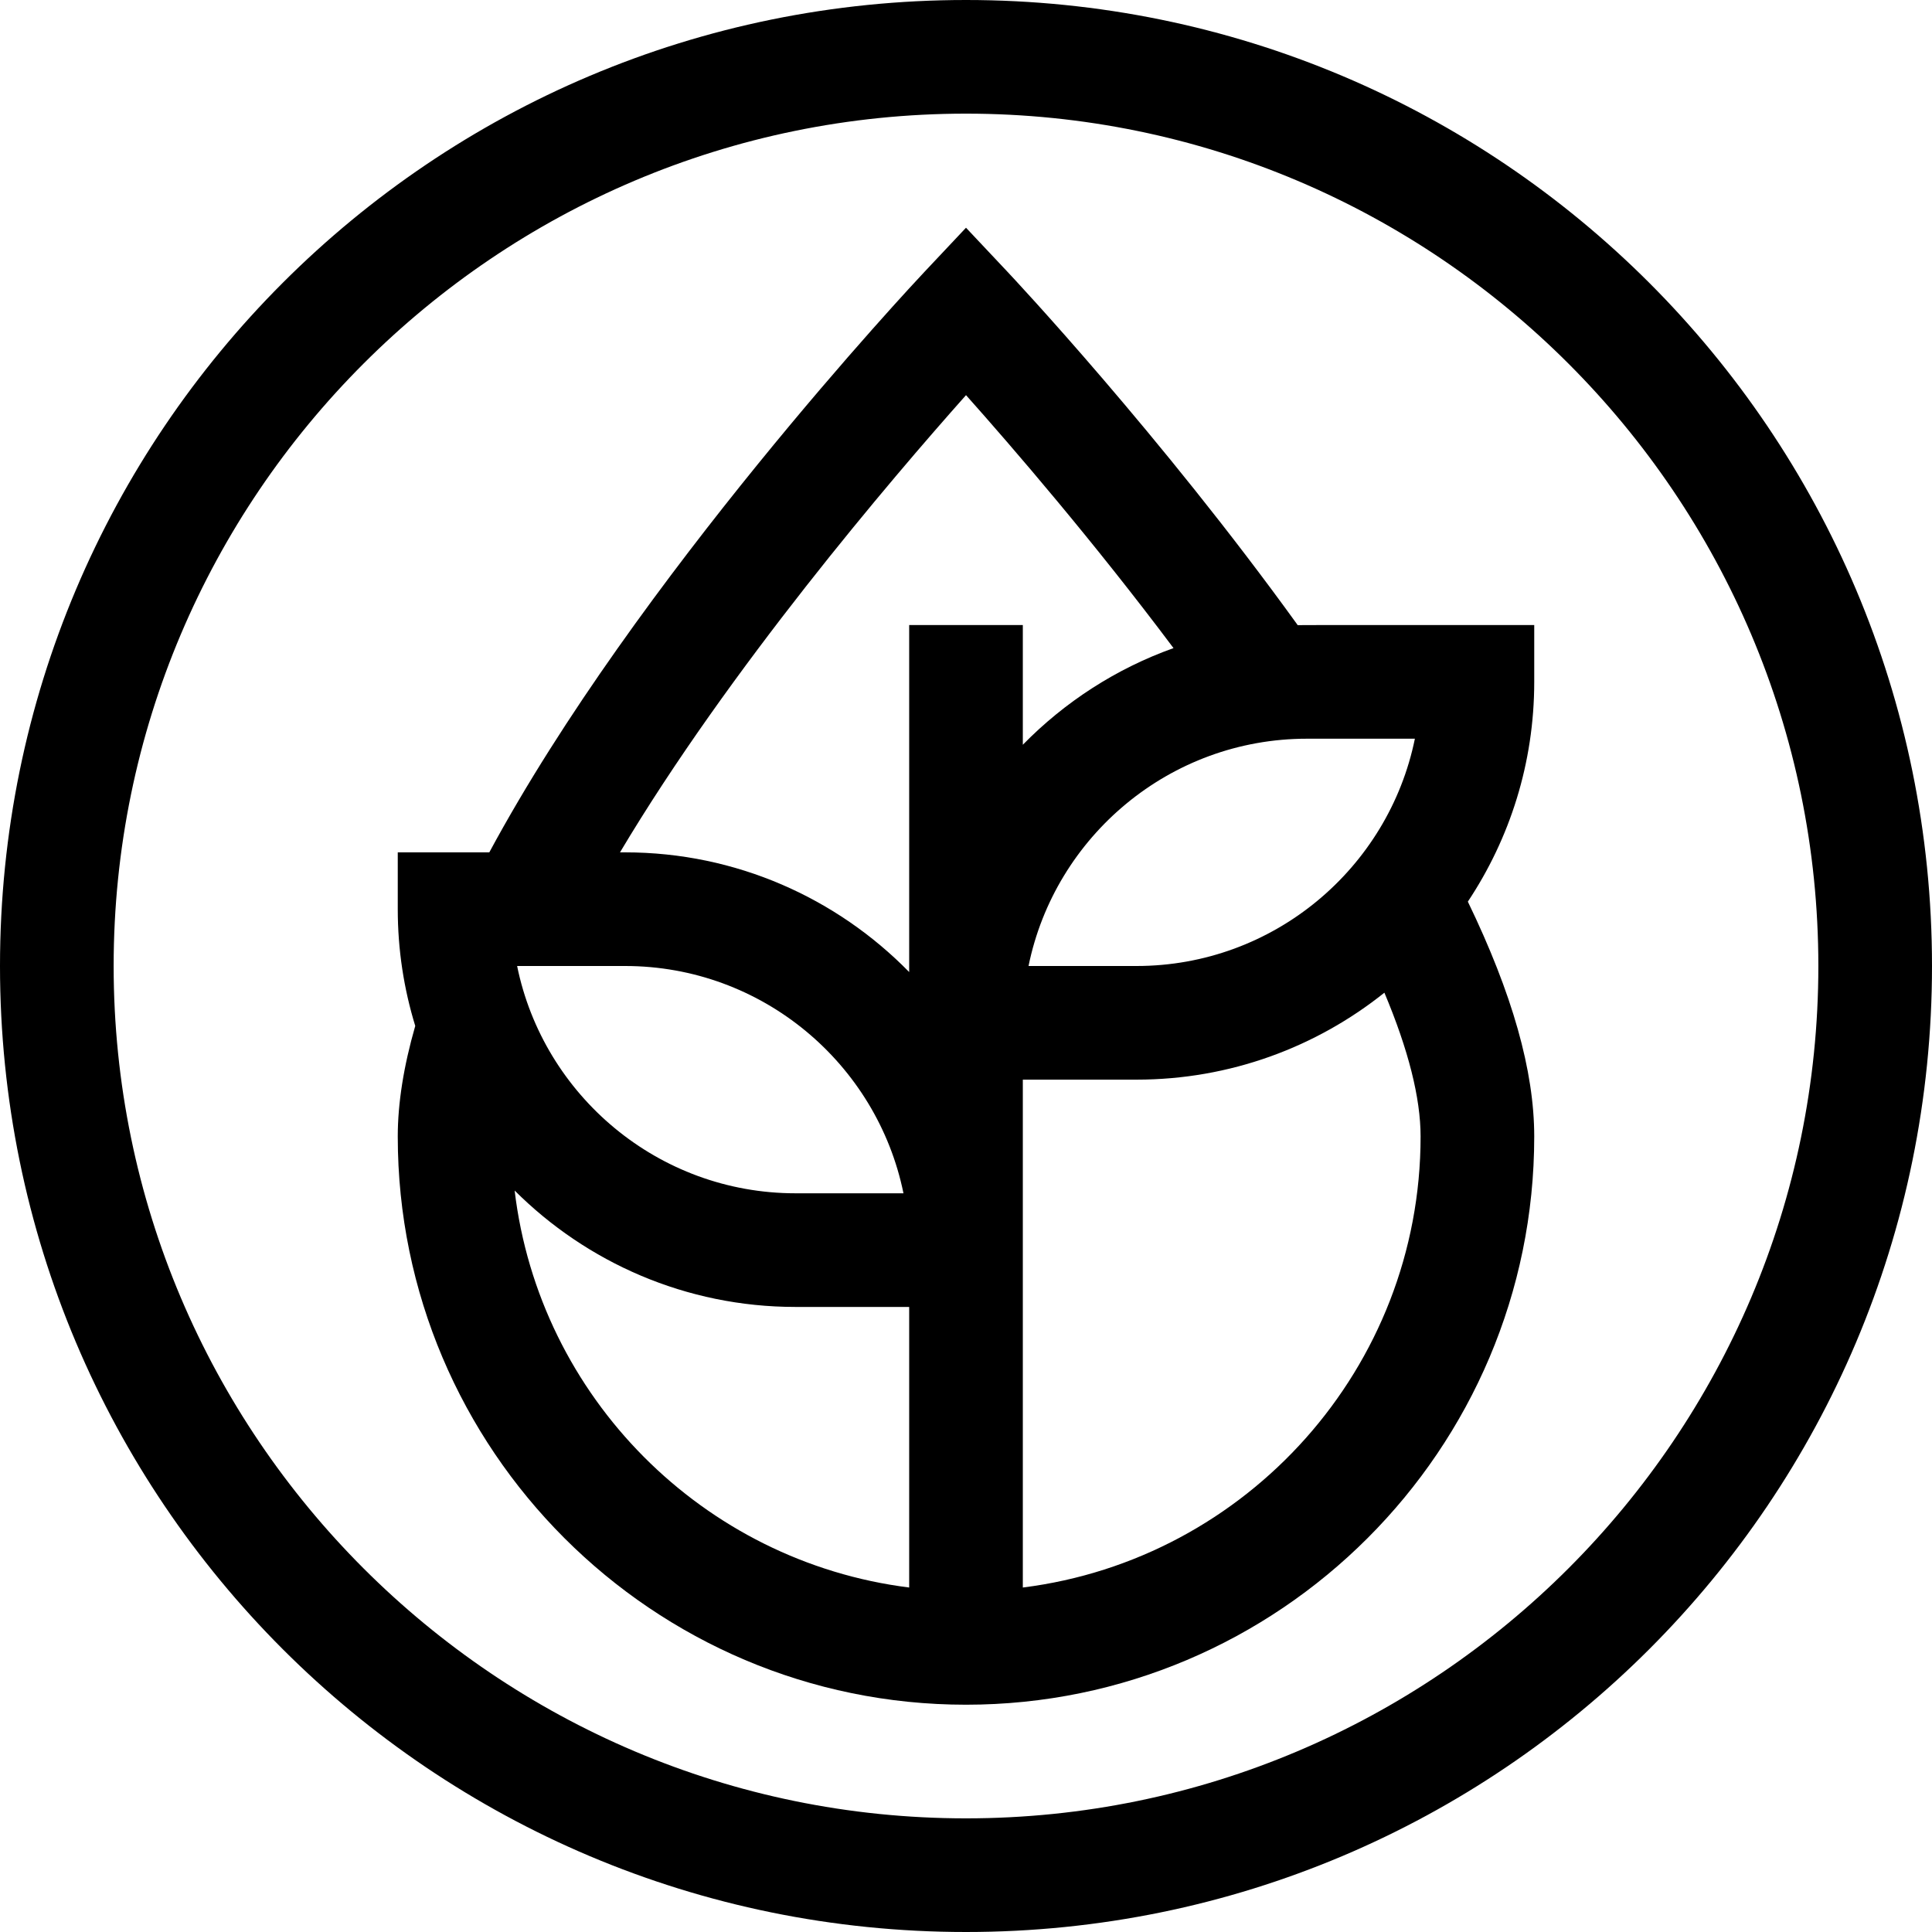 <svg xmlns="http://www.w3.org/2000/svg" id="Capa_1" height="512" viewBox="0 0 510 510" width="512"><g><path d="m255 0c-140.93 0-255 114.049-255 255 0 140.93 114.049 255 255 255 140.932 0 255-114.049 255-255 0-140.932-114.049-255-255-255zm0 480c-124.065 0-225-100.935-225-225s100.935-225 225-225 225 100.935 225 225-100.935 225-225 225z"></path><path d="m342.571 165.031c-36.258-50.252-74.948-91.505-76.648-93.312l-10.923-11.606-10.924 11.607c-3.199 3.401-76.111 81.25-114.91 153.28h-24.166v15c0 10.719 1.618 21.065 4.616 30.814-3.062 10.624-4.616 20.423-4.616 29.186 0 82.71 67.29 150 150 150s150-67.29 150-150c0-17.294-5.756-37.649-17.523-61.993 11.065-16.631 17.523-36.577 17.523-58.007v-15c-63.016.013-59.838-.028-62.429.031zm-87.566-60.722c12.376 13.894 33.586 38.502 54.773 66.775-15.166 5.416-28.73 14.226-39.778 25.512v-31.596h-30v91.596c-19.072-19.484-45.647-31.596-75-31.596h-1.336c28.853-48.428 71.48-98.375 91.341-120.691zm-118.498 150.691h28.493c36.219 0 66.523 25.81 73.493 60h-28.493c-36.219 0-66.523-25.81-73.493-60zm-.655 59.274c19.008 18.976 45.231 30.726 74.148 30.726h30v74.065c-54.44-6.82-97.653-50.251-104.148-104.791zm134.148 104.791c0-14.998 0-119.195 0-134.065h30c24.728 0 47.484-8.598 65.445-22.954 6.337 15.062 9.555 27.788 9.555 37.954 0 61.089-45.886 111.66-105 119.065zm30-164.065h-28.493c6.97-34.19 37.275-60 73.493-60h28.493c-6.97 34.19-37.274 60-73.493 60z"></path></g></svg>